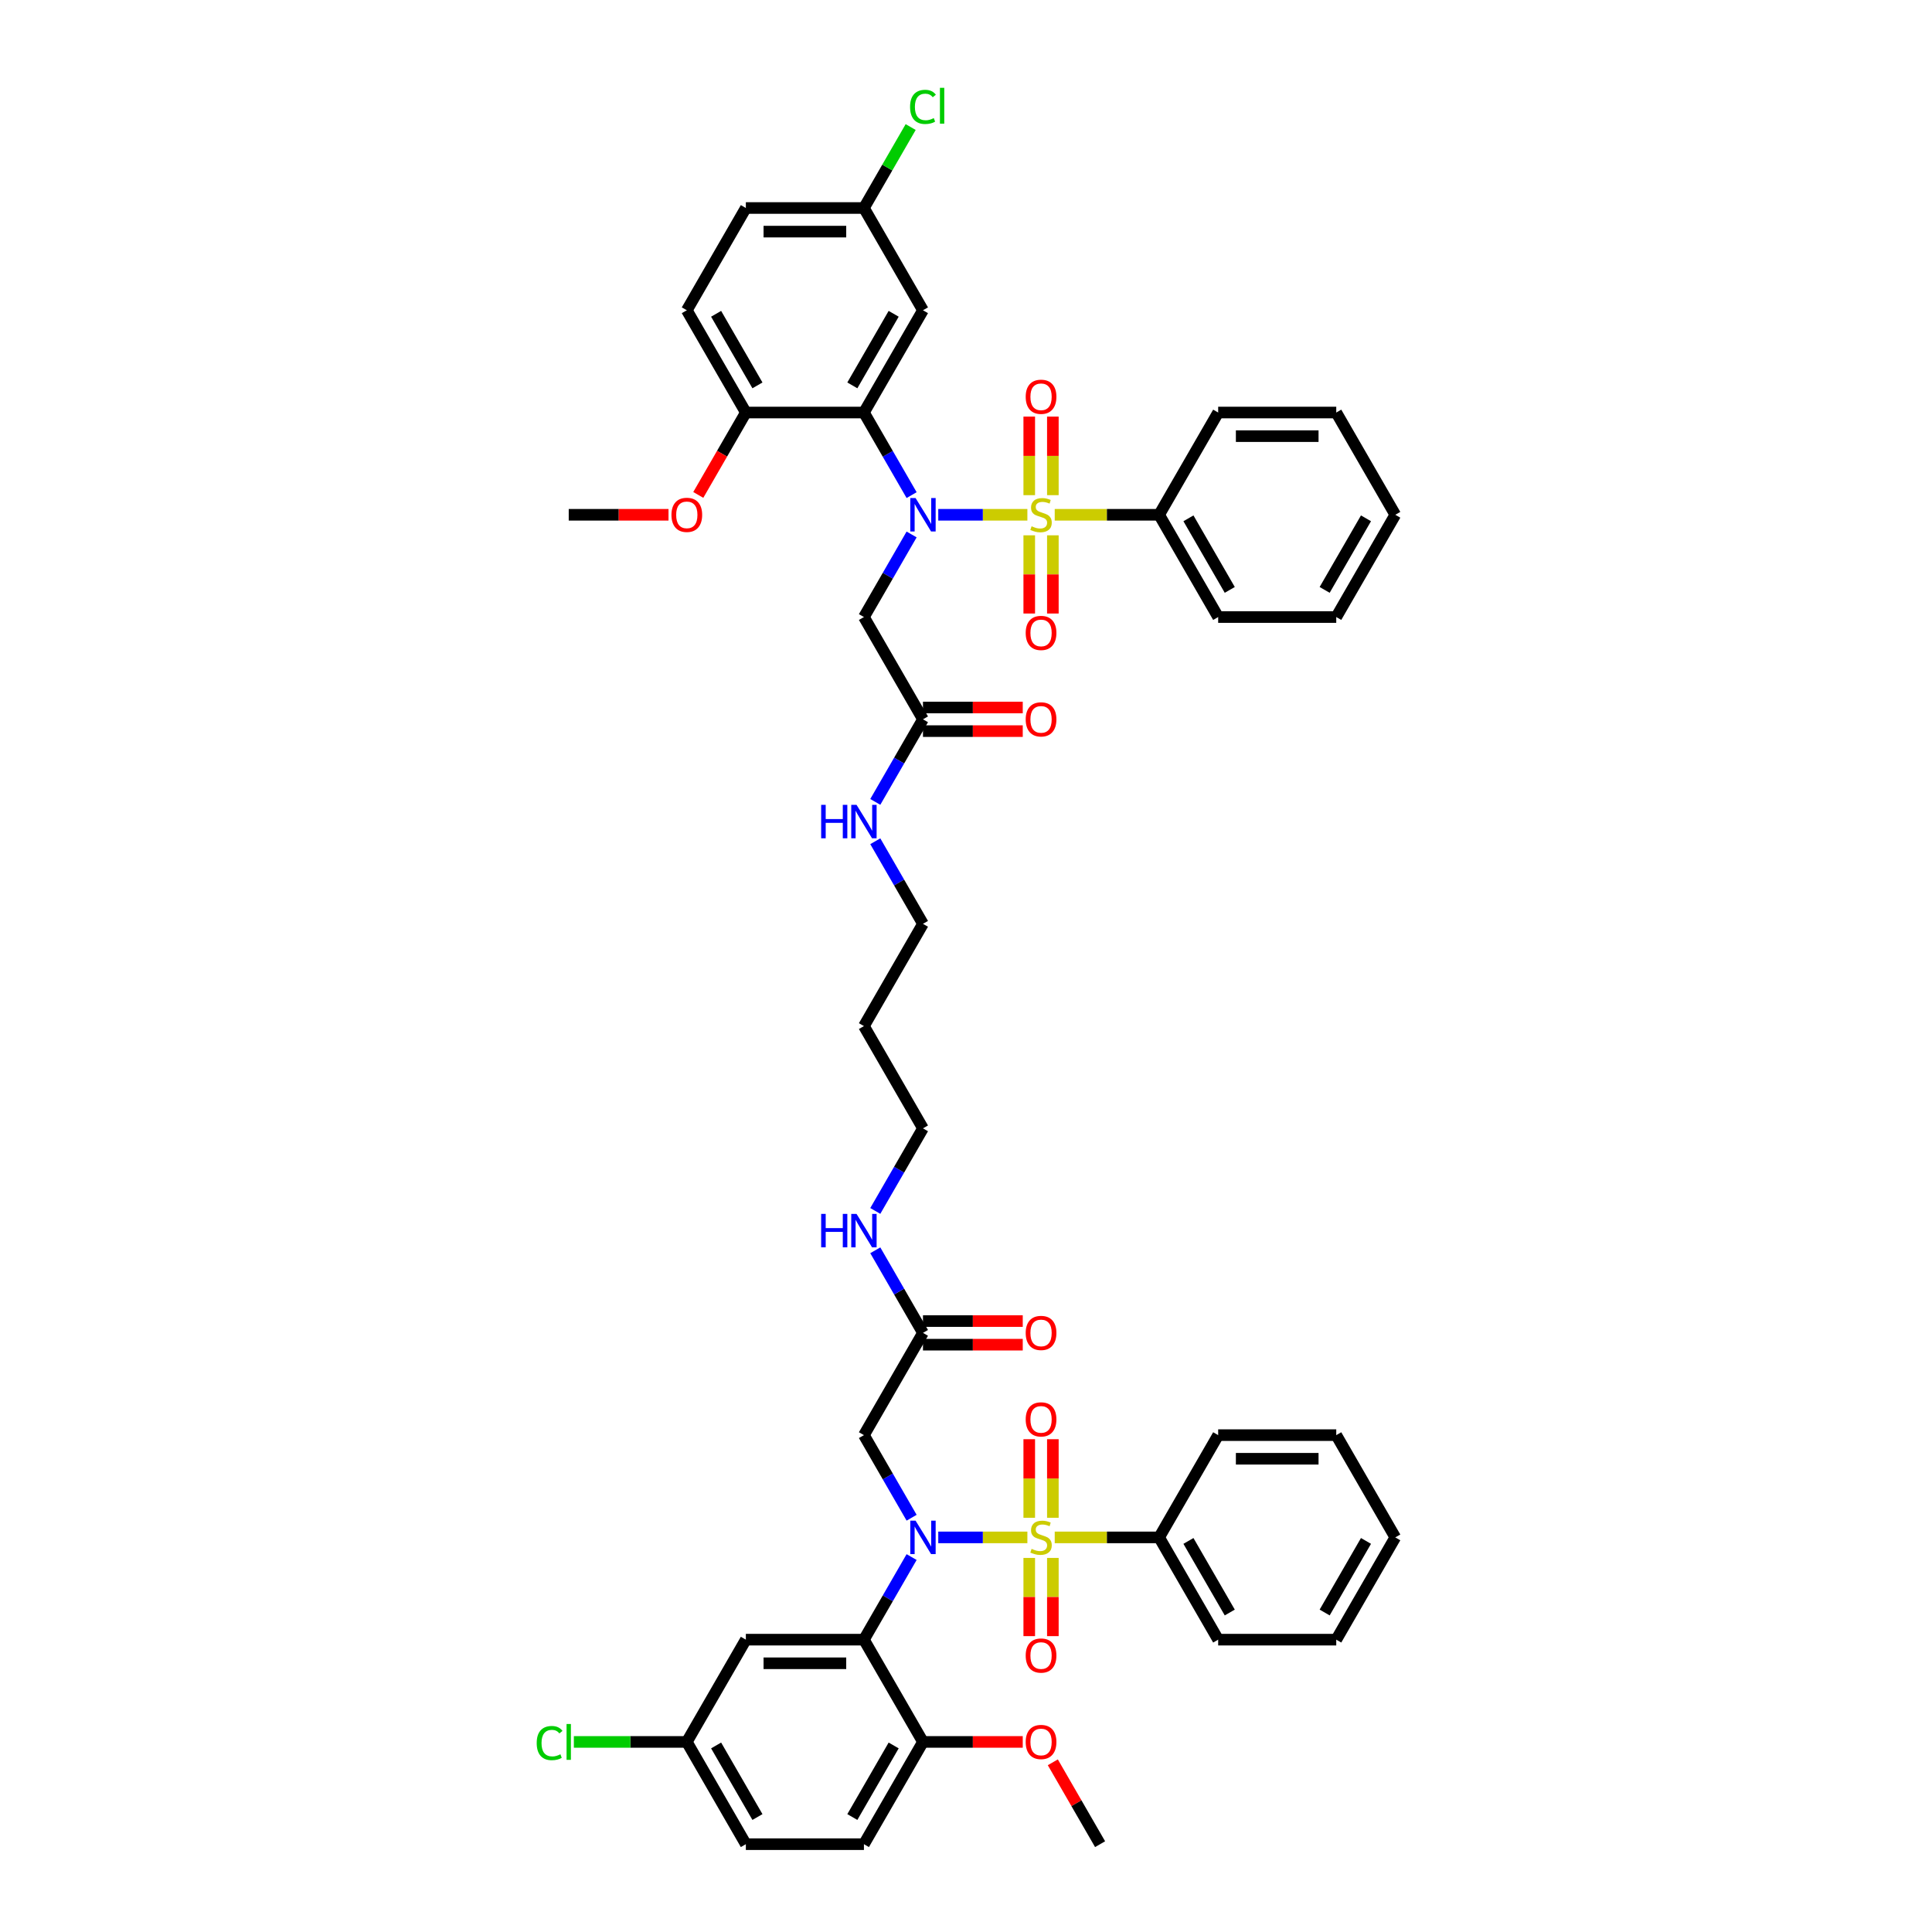 <?xml version='1.0' encoding='iso-8859-1'?>
<svg version='1.1' baseProfile='full'
              xmlns='http://www.w3.org/2000/svg'
                      xmlns:rdkit='http://www.rdkit.org/xml'
                      xmlns:xlink='http://www.w3.org/1999/xlink'
                  xml:space='preserve'
width='1000px' height='1000px' viewBox='0 0 1000 1000'>
<!-- END OF HEADER -->
<rect style='opacity:1.0;fill:#FFFFFF;stroke:none' width='1000' height='1000' x='0' y='0'> </rect>
<path class='bond-1' d='M 531.769,795.755 L 508.706,795.755' style='fill:none;fill-rule:evenodd;stroke:#CCCC00;stroke-width:6px;stroke-linecap:butt;stroke-linejoin:miter;stroke-opacity:1' />
<path class='bond-1' d='M 508.706,795.755 L 485.644,795.755' style='fill:none;fill-rule:evenodd;stroke:#0000FF;stroke-width:6px;stroke-linecap:butt;stroke-linejoin:miter;stroke-opacity:1' />
<path class='bond-11' d='M 544.959,785.597 L 544.959,765.264' style='fill:none;fill-rule:evenodd;stroke:#CCCC00;stroke-width:6px;stroke-linecap:butt;stroke-linejoin:miter;stroke-opacity:1' />
<path class='bond-11' d='M 544.959,765.264 L 544.959,744.932' style='fill:none;fill-rule:evenodd;stroke:#FF0000;stroke-width:6px;stroke-linecap:butt;stroke-linejoin:miter;stroke-opacity:1' />
<path class='bond-11' d='M 532.735,785.597 L 532.735,765.264' style='fill:none;fill-rule:evenodd;stroke:#CCCC00;stroke-width:6px;stroke-linecap:butt;stroke-linejoin:miter;stroke-opacity:1' />
<path class='bond-11' d='M 532.735,765.264 L 532.735,744.932' style='fill:none;fill-rule:evenodd;stroke:#FF0000;stroke-width:6px;stroke-linecap:butt;stroke-linejoin:miter;stroke-opacity:1' />
<path class='bond-12' d='M 532.735,806.377 L 532.735,826.618' style='fill:none;fill-rule:evenodd;stroke:#CCCC00;stroke-width:6px;stroke-linecap:butt;stroke-linejoin:miter;stroke-opacity:1' />
<path class='bond-12' d='M 532.735,826.618 L 532.735,846.859' style='fill:none;fill-rule:evenodd;stroke:#FF0000;stroke-width:6px;stroke-linecap:butt;stroke-linejoin:miter;stroke-opacity:1' />
<path class='bond-12' d='M 544.959,806.377 L 544.959,826.618' style='fill:none;fill-rule:evenodd;stroke:#CCCC00;stroke-width:6px;stroke-linecap:butt;stroke-linejoin:miter;stroke-opacity:1' />
<path class='bond-12' d='M 544.959,826.618 L 544.959,846.859' style='fill:none;fill-rule:evenodd;stroke:#FF0000;stroke-width:6px;stroke-linecap:butt;stroke-linejoin:miter;stroke-opacity:1' />
<path class='bond-15' d='M 545.924,795.755 L 572.945,795.755' style='fill:none;fill-rule:evenodd;stroke:#CCCC00;stroke-width:6px;stroke-linecap:butt;stroke-linejoin:miter;stroke-opacity:1' />
<path class='bond-15' d='M 572.945,795.755 L 599.965,795.755' style='fill:none;fill-rule:evenodd;stroke:#000000;stroke-width:6px;stroke-linecap:butt;stroke-linejoin:miter;stroke-opacity:1' />
<path class='bond-0' d='M 531.769,266.453 L 508.706,266.453' style='fill:none;fill-rule:evenodd;stroke:#CCCC00;stroke-width:6px;stroke-linecap:butt;stroke-linejoin:miter;stroke-opacity:1' />
<path class='bond-0' d='M 508.706,266.453 L 485.644,266.453' style='fill:none;fill-rule:evenodd;stroke:#0000FF;stroke-width:6px;stroke-linecap:butt;stroke-linejoin:miter;stroke-opacity:1' />
<path class='bond-9' d='M 544.959,256.295 L 544.959,235.962' style='fill:none;fill-rule:evenodd;stroke:#CCCC00;stroke-width:6px;stroke-linecap:butt;stroke-linejoin:miter;stroke-opacity:1' />
<path class='bond-9' d='M 544.959,235.962 L 544.959,215.63' style='fill:none;fill-rule:evenodd;stroke:#FF0000;stroke-width:6px;stroke-linecap:butt;stroke-linejoin:miter;stroke-opacity:1' />
<path class='bond-9' d='M 532.735,256.295 L 532.735,235.962' style='fill:none;fill-rule:evenodd;stroke:#CCCC00;stroke-width:6px;stroke-linecap:butt;stroke-linejoin:miter;stroke-opacity:1' />
<path class='bond-9' d='M 532.735,235.962 L 532.735,215.63' style='fill:none;fill-rule:evenodd;stroke:#FF0000;stroke-width:6px;stroke-linecap:butt;stroke-linejoin:miter;stroke-opacity:1' />
<path class='bond-10' d='M 532.735,277.075 L 532.735,297.316' style='fill:none;fill-rule:evenodd;stroke:#CCCC00;stroke-width:6px;stroke-linecap:butt;stroke-linejoin:miter;stroke-opacity:1' />
<path class='bond-10' d='M 532.735,297.316 L 532.735,317.557' style='fill:none;fill-rule:evenodd;stroke:#FF0000;stroke-width:6px;stroke-linecap:butt;stroke-linejoin:miter;stroke-opacity:1' />
<path class='bond-10' d='M 544.959,277.075 L 544.959,297.316' style='fill:none;fill-rule:evenodd;stroke:#CCCC00;stroke-width:6px;stroke-linecap:butt;stroke-linejoin:miter;stroke-opacity:1' />
<path class='bond-10' d='M 544.959,297.316 L 544.959,317.557' style='fill:none;fill-rule:evenodd;stroke:#FF0000;stroke-width:6px;stroke-linecap:butt;stroke-linejoin:miter;stroke-opacity:1' />
<path class='bond-16' d='M 545.924,266.453 L 572.945,266.453' style='fill:none;fill-rule:evenodd;stroke:#CCCC00;stroke-width:6px;stroke-linecap:butt;stroke-linejoin:miter;stroke-opacity:1' />
<path class='bond-16' d='M 572.945,266.453 L 599.965,266.453' style='fill:none;fill-rule:evenodd;stroke:#000000;stroke-width:6px;stroke-linecap:butt;stroke-linejoin:miter;stroke-opacity:1' />
<path class='bond-3' d='M 471.85,805.937 L 459.509,827.311' style='fill:none;fill-rule:evenodd;stroke:#0000FF;stroke-width:6px;stroke-linecap:butt;stroke-linejoin:miter;stroke-opacity:1' />
<path class='bond-3' d='M 459.509,827.311 L 447.169,848.685' style='fill:none;fill-rule:evenodd;stroke:#000000;stroke-width:6px;stroke-linecap:butt;stroke-linejoin:miter;stroke-opacity:1' />
<path class='bond-6' d='M 471.85,785.573 L 459.509,764.199' style='fill:none;fill-rule:evenodd;stroke:#0000FF;stroke-width:6px;stroke-linecap:butt;stroke-linejoin:miter;stroke-opacity:1' />
<path class='bond-6' d='M 459.509,764.199 L 447.169,742.825' style='fill:none;fill-rule:evenodd;stroke:#000000;stroke-width:6px;stroke-linecap:butt;stroke-linejoin:miter;stroke-opacity:1' />
<path class='bond-2' d='M 471.85,276.635 L 459.509,298.009' style='fill:none;fill-rule:evenodd;stroke:#0000FF;stroke-width:6px;stroke-linecap:butt;stroke-linejoin:miter;stroke-opacity:1' />
<path class='bond-2' d='M 459.509,298.009 L 447.169,319.383' style='fill:none;fill-rule:evenodd;stroke:#000000;stroke-width:6px;stroke-linecap:butt;stroke-linejoin:miter;stroke-opacity:1' />
<path class='bond-4' d='M 471.85,256.271 L 459.509,234.897' style='fill:none;fill-rule:evenodd;stroke:#0000FF;stroke-width:6px;stroke-linecap:butt;stroke-linejoin:miter;stroke-opacity:1' />
<path class='bond-4' d='M 459.509,234.897 L 447.169,213.523' style='fill:none;fill-rule:evenodd;stroke:#000000;stroke-width:6px;stroke-linecap:butt;stroke-linejoin:miter;stroke-opacity:1' />
<path class='bond-8' d='M 447.169,848.685 L 386.051,848.685' style='fill:none;fill-rule:evenodd;stroke:#000000;stroke-width:6px;stroke-linecap:butt;stroke-linejoin:miter;stroke-opacity:1' />
<path class='bond-8' d='M 438.001,860.909 L 395.218,860.909' style='fill:none;fill-rule:evenodd;stroke:#000000;stroke-width:6px;stroke-linecap:butt;stroke-linejoin:miter;stroke-opacity:1' />
<path class='bond-17' d='M 447.169,848.685 L 477.728,901.615' style='fill:none;fill-rule:evenodd;stroke:#000000;stroke-width:6px;stroke-linecap:butt;stroke-linejoin:miter;stroke-opacity:1' />
<path class='bond-7' d='M 447.169,213.523 L 477.728,160.593' style='fill:none;fill-rule:evenodd;stroke:#000000;stroke-width:6px;stroke-linecap:butt;stroke-linejoin:miter;stroke-opacity:1' />
<path class='bond-7' d='M 441.167,199.472 L 462.558,162.42' style='fill:none;fill-rule:evenodd;stroke:#000000;stroke-width:6px;stroke-linecap:butt;stroke-linejoin:miter;stroke-opacity:1' />
<path class='bond-18' d='M 447.169,213.523 L 386.051,213.523' style='fill:none;fill-rule:evenodd;stroke:#000000;stroke-width:6px;stroke-linecap:butt;stroke-linejoin:miter;stroke-opacity:1' />
<path class='bond-5' d='M 447.169,319.383 L 477.728,372.313' style='fill:none;fill-rule:evenodd;stroke:#000000;stroke-width:6px;stroke-linecap:butt;stroke-linejoin:miter;stroke-opacity:1' />
<path class='bond-14' d='M 447.169,742.825 L 477.728,689.895' style='fill:none;fill-rule:evenodd;stroke:#000000;stroke-width:6px;stroke-linecap:butt;stroke-linejoin:miter;stroke-opacity:1' />
<path class='bond-24' d='M 477.728,160.593 L 447.169,107.663' style='fill:none;fill-rule:evenodd;stroke:#000000;stroke-width:6px;stroke-linecap:butt;stroke-linejoin:miter;stroke-opacity:1' />
<path class='bond-23' d='M 386.051,848.685 L 355.491,901.615' style='fill:none;fill-rule:evenodd;stroke:#000000;stroke-width:6px;stroke-linecap:butt;stroke-linejoin:miter;stroke-opacity:1' />
<path class='bond-13' d='M 477.728,372.313 L 465.388,393.687' style='fill:none;fill-rule:evenodd;stroke:#000000;stroke-width:6px;stroke-linecap:butt;stroke-linejoin:miter;stroke-opacity:1' />
<path class='bond-13' d='M 465.388,393.687 L 453.048,415.061' style='fill:none;fill-rule:evenodd;stroke:#0000FF;stroke-width:6px;stroke-linecap:butt;stroke-linejoin:miter;stroke-opacity:1' />
<path class='bond-19' d='M 477.728,378.425 L 503.551,378.425' style='fill:none;fill-rule:evenodd;stroke:#000000;stroke-width:6px;stroke-linecap:butt;stroke-linejoin:miter;stroke-opacity:1' />
<path class='bond-19' d='M 503.551,378.425 L 529.374,378.425' style='fill:none;fill-rule:evenodd;stroke:#FF0000;stroke-width:6px;stroke-linecap:butt;stroke-linejoin:miter;stroke-opacity:1' />
<path class='bond-19' d='M 477.728,366.202 L 503.551,366.202' style='fill:none;fill-rule:evenodd;stroke:#000000;stroke-width:6px;stroke-linecap:butt;stroke-linejoin:miter;stroke-opacity:1' />
<path class='bond-19' d='M 503.551,366.202 L 529.374,366.202' style='fill:none;fill-rule:evenodd;stroke:#FF0000;stroke-width:6px;stroke-linecap:butt;stroke-linejoin:miter;stroke-opacity:1' />
<path class='bond-20' d='M 477.728,696.006 L 503.551,696.006' style='fill:none;fill-rule:evenodd;stroke:#000000;stroke-width:6px;stroke-linecap:butt;stroke-linejoin:miter;stroke-opacity:1' />
<path class='bond-20' d='M 503.551,696.006 L 529.374,696.006' style='fill:none;fill-rule:evenodd;stroke:#FF0000;stroke-width:6px;stroke-linecap:butt;stroke-linejoin:miter;stroke-opacity:1' />
<path class='bond-20' d='M 477.728,683.783 L 503.551,683.783' style='fill:none;fill-rule:evenodd;stroke:#000000;stroke-width:6px;stroke-linecap:butt;stroke-linejoin:miter;stroke-opacity:1' />
<path class='bond-20' d='M 503.551,683.783 L 529.374,683.783' style='fill:none;fill-rule:evenodd;stroke:#FF0000;stroke-width:6px;stroke-linecap:butt;stroke-linejoin:miter;stroke-opacity:1' />
<path class='bond-26' d='M 477.728,689.895 L 465.388,668.521' style='fill:none;fill-rule:evenodd;stroke:#000000;stroke-width:6px;stroke-linecap:butt;stroke-linejoin:miter;stroke-opacity:1' />
<path class='bond-26' d='M 465.388,668.521 L 453.048,647.147' style='fill:none;fill-rule:evenodd;stroke:#0000FF;stroke-width:6px;stroke-linecap:butt;stroke-linejoin:miter;stroke-opacity:1' />
<path class='bond-37' d='M 599.965,795.755 L 630.525,848.685' style='fill:none;fill-rule:evenodd;stroke:#000000;stroke-width:6px;stroke-linecap:butt;stroke-linejoin:miter;stroke-opacity:1' />
<path class='bond-37' d='M 615.135,797.583 L 636.527,834.634' style='fill:none;fill-rule:evenodd;stroke:#000000;stroke-width:6px;stroke-linecap:butt;stroke-linejoin:miter;stroke-opacity:1' />
<path class='bond-38' d='M 599.965,795.755 L 630.525,742.825' style='fill:none;fill-rule:evenodd;stroke:#000000;stroke-width:6px;stroke-linecap:butt;stroke-linejoin:miter;stroke-opacity:1' />
<path class='bond-36' d='M 599.965,266.453 L 630.525,319.383' style='fill:none;fill-rule:evenodd;stroke:#000000;stroke-width:6px;stroke-linecap:butt;stroke-linejoin:miter;stroke-opacity:1' />
<path class='bond-36' d='M 615.135,268.281 L 636.527,305.332' style='fill:none;fill-rule:evenodd;stroke:#000000;stroke-width:6px;stroke-linecap:butt;stroke-linejoin:miter;stroke-opacity:1' />
<path class='bond-39' d='M 599.965,266.453 L 630.525,213.523' style='fill:none;fill-rule:evenodd;stroke:#000000;stroke-width:6px;stroke-linecap:butt;stroke-linejoin:miter;stroke-opacity:1' />
<path class='bond-21' d='M 477.728,901.615 L 447.169,954.545' style='fill:none;fill-rule:evenodd;stroke:#000000;stroke-width:6px;stroke-linecap:butt;stroke-linejoin:miter;stroke-opacity:1' />
<path class='bond-21' d='M 462.558,903.443 L 441.167,940.494' style='fill:none;fill-rule:evenodd;stroke:#000000;stroke-width:6px;stroke-linecap:butt;stroke-linejoin:miter;stroke-opacity:1' />
<path class='bond-31' d='M 477.728,901.615 L 503.551,901.615' style='fill:none;fill-rule:evenodd;stroke:#000000;stroke-width:6px;stroke-linecap:butt;stroke-linejoin:miter;stroke-opacity:1' />
<path class='bond-31' d='M 503.551,901.615 L 529.374,901.615' style='fill:none;fill-rule:evenodd;stroke:#FF0000;stroke-width:6px;stroke-linecap:butt;stroke-linejoin:miter;stroke-opacity:1' />
<path class='bond-22' d='M 386.051,213.523 L 355.491,160.593' style='fill:none;fill-rule:evenodd;stroke:#000000;stroke-width:6px;stroke-linecap:butt;stroke-linejoin:miter;stroke-opacity:1' />
<path class='bond-22' d='M 392.053,199.472 L 370.661,162.42' style='fill:none;fill-rule:evenodd;stroke:#000000;stroke-width:6px;stroke-linecap:butt;stroke-linejoin:miter;stroke-opacity:1' />
<path class='bond-32' d='M 386.051,213.523 L 373.739,234.848' style='fill:none;fill-rule:evenodd;stroke:#000000;stroke-width:6px;stroke-linecap:butt;stroke-linejoin:miter;stroke-opacity:1' />
<path class='bond-32' d='M 373.739,234.848 L 361.427,256.173' style='fill:none;fill-rule:evenodd;stroke:#FF0000;stroke-width:6px;stroke-linecap:butt;stroke-linejoin:miter;stroke-opacity:1' />
<path class='bond-28' d='M 447.169,954.545 L 386.051,954.545' style='fill:none;fill-rule:evenodd;stroke:#000000;stroke-width:6px;stroke-linecap:butt;stroke-linejoin:miter;stroke-opacity:1' />
<path class='bond-27' d='M 355.491,160.593 L 386.051,107.663' style='fill:none;fill-rule:evenodd;stroke:#000000;stroke-width:6px;stroke-linecap:butt;stroke-linejoin:miter;stroke-opacity:1' />
<path class='bond-29' d='M 355.491,901.615 L 326.258,901.615' style='fill:none;fill-rule:evenodd;stroke:#000000;stroke-width:6px;stroke-linecap:butt;stroke-linejoin:miter;stroke-opacity:1' />
<path class='bond-29' d='M 326.258,901.615 L 297.025,901.615' style='fill:none;fill-rule:evenodd;stroke:#00CC00;stroke-width:6px;stroke-linecap:butt;stroke-linejoin:miter;stroke-opacity:1' />
<path class='bond-49' d='M 355.491,901.615 L 386.051,954.545' style='fill:none;fill-rule:evenodd;stroke:#000000;stroke-width:6px;stroke-linecap:butt;stroke-linejoin:miter;stroke-opacity:1' />
<path class='bond-49' d='M 370.661,903.443 L 392.053,940.494' style='fill:none;fill-rule:evenodd;stroke:#000000;stroke-width:6px;stroke-linecap:butt;stroke-linejoin:miter;stroke-opacity:1' />
<path class='bond-30' d='M 447.169,107.663 L 459.266,86.71' style='fill:none;fill-rule:evenodd;stroke:#000000;stroke-width:6px;stroke-linecap:butt;stroke-linejoin:miter;stroke-opacity:1' />
<path class='bond-30' d='M 459.266,86.71 L 471.363,65.758' style='fill:none;fill-rule:evenodd;stroke:#00CC00;stroke-width:6px;stroke-linecap:butt;stroke-linejoin:miter;stroke-opacity:1' />
<path class='bond-50' d='M 447.169,107.663 L 386.051,107.663' style='fill:none;fill-rule:evenodd;stroke:#000000;stroke-width:6px;stroke-linecap:butt;stroke-linejoin:miter;stroke-opacity:1' />
<path class='bond-50' d='M 438.001,119.886 L 395.218,119.886' style='fill:none;fill-rule:evenodd;stroke:#000000;stroke-width:6px;stroke-linecap:butt;stroke-linejoin:miter;stroke-opacity:1' />
<path class='bond-25' d='M 453.048,435.426 L 465.388,456.8' style='fill:none;fill-rule:evenodd;stroke:#0000FF;stroke-width:6px;stroke-linecap:butt;stroke-linejoin:miter;stroke-opacity:1' />
<path class='bond-25' d='M 465.388,456.8 L 477.728,478.174' style='fill:none;fill-rule:evenodd;stroke:#000000;stroke-width:6px;stroke-linecap:butt;stroke-linejoin:miter;stroke-opacity:1' />
<path class='bond-34' d='M 453.048,626.782 L 465.388,605.408' style='fill:none;fill-rule:evenodd;stroke:#0000FF;stroke-width:6px;stroke-linecap:butt;stroke-linejoin:miter;stroke-opacity:1' />
<path class='bond-34' d='M 465.388,605.408 L 477.728,584.034' style='fill:none;fill-rule:evenodd;stroke:#000000;stroke-width:6px;stroke-linecap:butt;stroke-linejoin:miter;stroke-opacity:1' />
<path class='bond-41' d='M 544.937,912.164 L 557.172,933.355' style='fill:none;fill-rule:evenodd;stroke:#FF0000;stroke-width:6px;stroke-linecap:butt;stroke-linejoin:miter;stroke-opacity:1' />
<path class='bond-41' d='M 557.172,933.355 L 569.406,954.545' style='fill:none;fill-rule:evenodd;stroke:#000000;stroke-width:6px;stroke-linecap:butt;stroke-linejoin:miter;stroke-opacity:1' />
<path class='bond-40' d='M 346.018,266.453 L 320.195,266.453' style='fill:none;fill-rule:evenodd;stroke:#FF0000;stroke-width:6px;stroke-linecap:butt;stroke-linejoin:miter;stroke-opacity:1' />
<path class='bond-40' d='M 320.195,266.453 L 294.373,266.453' style='fill:none;fill-rule:evenodd;stroke:#000000;stroke-width:6px;stroke-linecap:butt;stroke-linejoin:miter;stroke-opacity:1' />
<path class='bond-33' d='M 447.169,531.104 L 477.728,584.034' style='fill:none;fill-rule:evenodd;stroke:#000000;stroke-width:6px;stroke-linecap:butt;stroke-linejoin:miter;stroke-opacity:1' />
<path class='bond-35' d='M 447.169,531.104 L 477.728,478.174' style='fill:none;fill-rule:evenodd;stroke:#000000;stroke-width:6px;stroke-linecap:butt;stroke-linejoin:miter;stroke-opacity:1' />
<path class='bond-45' d='M 630.525,319.383 L 691.643,319.383' style='fill:none;fill-rule:evenodd;stroke:#000000;stroke-width:6px;stroke-linecap:butt;stroke-linejoin:miter;stroke-opacity:1' />
<path class='bond-42' d='M 630.525,848.685 L 691.643,848.685' style='fill:none;fill-rule:evenodd;stroke:#000000;stroke-width:6px;stroke-linecap:butt;stroke-linejoin:miter;stroke-opacity:1' />
<path class='bond-43' d='M 630.525,742.825 L 691.643,742.825' style='fill:none;fill-rule:evenodd;stroke:#000000;stroke-width:6px;stroke-linecap:butt;stroke-linejoin:miter;stroke-opacity:1' />
<path class='bond-43' d='M 639.692,755.048 L 682.475,755.048' style='fill:none;fill-rule:evenodd;stroke:#000000;stroke-width:6px;stroke-linecap:butt;stroke-linejoin:miter;stroke-opacity:1' />
<path class='bond-44' d='M 630.525,213.523 L 691.643,213.523' style='fill:none;fill-rule:evenodd;stroke:#000000;stroke-width:6px;stroke-linecap:butt;stroke-linejoin:miter;stroke-opacity:1' />
<path class='bond-44' d='M 639.692,225.747 L 682.475,225.747' style='fill:none;fill-rule:evenodd;stroke:#000000;stroke-width:6px;stroke-linecap:butt;stroke-linejoin:miter;stroke-opacity:1' />
<path class='bond-48' d='M 691.643,848.685 L 722.202,795.755' style='fill:none;fill-rule:evenodd;stroke:#000000;stroke-width:6px;stroke-linecap:butt;stroke-linejoin:miter;stroke-opacity:1' />
<path class='bond-48' d='M 685.641,834.634 L 707.033,797.583' style='fill:none;fill-rule:evenodd;stroke:#000000;stroke-width:6px;stroke-linecap:butt;stroke-linejoin:miter;stroke-opacity:1' />
<path class='bond-47' d='M 691.643,742.825 L 722.202,795.755' style='fill:none;fill-rule:evenodd;stroke:#000000;stroke-width:6px;stroke-linecap:butt;stroke-linejoin:miter;stroke-opacity:1' />
<path class='bond-46' d='M 691.643,213.523 L 722.202,266.453' style='fill:none;fill-rule:evenodd;stroke:#000000;stroke-width:6px;stroke-linecap:butt;stroke-linejoin:miter;stroke-opacity:1' />
<path class='bond-51' d='M 691.643,319.383 L 722.202,266.453' style='fill:none;fill-rule:evenodd;stroke:#000000;stroke-width:6px;stroke-linecap:butt;stroke-linejoin:miter;stroke-opacity:1' />
<path class='bond-51' d='M 685.641,305.332 L 707.033,268.281' style='fill:none;fill-rule:evenodd;stroke:#000000;stroke-width:6px;stroke-linecap:butt;stroke-linejoin:miter;stroke-opacity:1' />
<path  class='atom-0' d='M 533.957 801.696
Q 534.153 801.769, 534.96 802.111
Q 535.767 802.453, 536.647 802.674
Q 537.551 802.869, 538.431 802.869
Q 540.069 802.869, 541.023 802.087
Q 541.976 801.28, 541.976 799.887
Q 541.976 798.933, 541.487 798.346
Q 541.023 797.76, 540.289 797.442
Q 539.556 797.124, 538.334 796.757
Q 536.793 796.293, 535.864 795.853
Q 534.96 795.413, 534.3 794.484
Q 533.664 793.555, 533.664 791.99
Q 533.664 789.814, 535.131 788.47
Q 536.622 787.125, 539.556 787.125
Q 541.561 787.125, 543.834 788.078
L 543.272 789.961
Q 541.194 789.105, 539.629 789.105
Q 537.942 789.105, 537.013 789.814
Q 536.084 790.499, 536.109 791.697
Q 536.109 792.626, 536.573 793.188
Q 537.062 793.75, 537.747 794.068
Q 538.456 794.386, 539.629 794.753
Q 541.194 795.242, 542.123 795.73
Q 543.052 796.219, 543.712 797.222
Q 544.396 798.2, 544.396 799.887
Q 544.396 802.282, 542.783 803.578
Q 541.194 804.849, 538.529 804.849
Q 536.989 804.849, 535.815 804.507
Q 534.666 804.189, 533.297 803.627
L 533.957 801.696
' fill='#CCCC00'/>
<path  class='atom-1' d='M 533.957 272.394
Q 534.153 272.467, 534.96 272.809
Q 535.767 273.152, 536.647 273.372
Q 537.551 273.567, 538.431 273.567
Q 540.069 273.567, 541.023 272.785
Q 541.976 271.978, 541.976 270.585
Q 541.976 269.631, 541.487 269.044
Q 541.023 268.458, 540.289 268.14
Q 539.556 267.822, 538.334 267.455
Q 536.793 266.991, 535.864 266.551
Q 534.96 266.111, 534.3 265.182
Q 533.664 264.253, 533.664 262.688
Q 533.664 260.512, 535.131 259.168
Q 536.622 257.823, 539.556 257.823
Q 541.561 257.823, 543.834 258.777
L 543.272 260.659
Q 541.194 259.803, 539.629 259.803
Q 537.942 259.803, 537.013 260.512
Q 536.084 261.197, 536.109 262.395
Q 536.109 263.324, 536.573 263.886
Q 537.062 264.448, 537.747 264.766
Q 538.456 265.084, 539.629 265.451
Q 541.194 265.94, 542.123 266.429
Q 543.052 266.918, 543.712 267.92
Q 544.396 268.898, 544.396 270.585
Q 544.396 272.981, 542.783 274.276
Q 541.194 275.548, 538.529 275.548
Q 536.989 275.548, 535.815 275.205
Q 534.666 274.887, 533.297 274.325
L 533.957 272.394
' fill='#CCCC00'/>
<path  class='atom-2' d='M 473.902 787.101
L 479.574 796.268
Q 480.136 797.173, 481.041 798.811
Q 481.946 800.449, 481.994 800.547
L 481.994 787.101
L 484.293 787.101
L 484.293 804.409
L 481.921 804.409
L 475.834 794.386
Q 475.125 793.212, 474.367 791.868
Q 473.633 790.523, 473.413 790.108
L 473.413 804.409
L 471.164 804.409
L 471.164 787.101
L 473.902 787.101
' fill='#0000FF'/>
<path  class='atom-3' d='M 473.902 257.799
L 479.574 266.966
Q 480.136 267.871, 481.041 269.509
Q 481.946 271.147, 481.994 271.245
L 481.994 257.799
L 484.293 257.799
L 484.293 275.107
L 481.921 275.107
L 475.834 265.084
Q 475.125 263.911, 474.367 262.566
Q 473.633 261.221, 473.413 260.806
L 473.413 275.107
L 471.164 275.107
L 471.164 257.799
L 473.902 257.799
' fill='#0000FF'/>
<path  class='atom-10' d='M 530.902 205.383
Q 530.902 201.227, 532.955 198.905
Q 535.009 196.582, 538.847 196.582
Q 542.685 196.582, 544.739 198.905
Q 546.792 201.227, 546.792 205.383
Q 546.792 209.588, 544.714 211.984
Q 542.636 214.356, 538.847 214.356
Q 535.033 214.356, 532.955 211.984
Q 530.902 209.613, 530.902 205.383
M 538.847 212.4
Q 541.487 212.4, 542.905 210.64
Q 544.348 208.855, 544.348 205.383
Q 544.348 201.985, 542.905 200.274
Q 541.487 198.538, 538.847 198.538
Q 536.207 198.538, 534.764 200.249
Q 533.346 201.961, 533.346 205.383
Q 533.346 208.879, 534.764 210.64
Q 536.207 212.4, 538.847 212.4
' fill='#FF0000'/>
<path  class='atom-11' d='M 530.902 327.62
Q 530.902 323.464, 532.955 321.142
Q 535.009 318.819, 538.847 318.819
Q 542.685 318.819, 544.739 321.142
Q 546.792 323.464, 546.792 327.62
Q 546.792 331.825, 544.714 334.221
Q 542.636 336.593, 538.847 336.593
Q 535.033 336.593, 532.955 334.221
Q 530.902 331.85, 530.902 327.62
M 538.847 334.637
Q 541.487 334.637, 542.905 332.877
Q 544.348 331.092, 544.348 327.62
Q 544.348 324.222, 542.905 322.511
Q 541.487 320.775, 538.847 320.775
Q 536.207 320.775, 534.764 322.487
Q 533.346 324.198, 533.346 327.62
Q 533.346 331.116, 534.764 332.877
Q 536.207 334.637, 538.847 334.637
' fill='#FF0000'/>
<path  class='atom-12' d='M 530.902 734.685
Q 530.902 730.529, 532.955 728.207
Q 535.009 725.884, 538.847 725.884
Q 542.685 725.884, 544.739 728.207
Q 546.792 730.529, 546.792 734.685
Q 546.792 738.89, 544.714 741.286
Q 542.636 743.657, 538.847 743.657
Q 535.033 743.657, 532.955 741.286
Q 530.902 738.915, 530.902 734.685
M 538.847 741.702
Q 541.487 741.702, 542.905 739.941
Q 544.348 738.157, 544.348 734.685
Q 544.348 731.287, 542.905 729.576
Q 541.487 727.84, 538.847 727.84
Q 536.207 727.84, 534.764 729.551
Q 533.346 731.263, 533.346 734.685
Q 533.346 738.181, 534.764 739.941
Q 536.207 741.702, 538.847 741.702
' fill='#FF0000'/>
<path  class='atom-13' d='M 530.902 856.922
Q 530.902 852.766, 532.955 850.444
Q 535.009 848.121, 538.847 848.121
Q 542.685 848.121, 544.739 850.444
Q 546.792 852.766, 546.792 856.922
Q 546.792 861.127, 544.714 863.523
Q 542.636 865.895, 538.847 865.895
Q 535.033 865.895, 532.955 863.523
Q 530.902 861.152, 530.902 856.922
M 538.847 863.939
Q 541.487 863.939, 542.905 862.179
Q 544.348 860.394, 544.348 856.922
Q 544.348 853.524, 542.905 851.813
Q 541.487 850.077, 538.847 850.077
Q 536.207 850.077, 534.764 851.788
Q 533.346 853.5, 533.346 856.922
Q 533.346 860.418, 534.764 862.179
Q 536.207 863.939, 538.847 863.939
' fill='#FF0000'/>
<path  class='atom-20' d='M 530.902 372.362
Q 530.902 368.206, 532.955 365.884
Q 535.009 363.561, 538.847 363.561
Q 542.685 363.561, 544.739 365.884
Q 546.792 368.206, 546.792 372.362
Q 546.792 376.567, 544.714 378.963
Q 542.636 381.335, 538.847 381.335
Q 535.033 381.335, 532.955 378.963
Q 530.902 376.592, 530.902 372.362
M 538.847 379.379
Q 541.487 379.379, 542.905 377.619
Q 544.348 375.834, 544.348 372.362
Q 544.348 368.964, 542.905 367.253
Q 541.487 365.517, 538.847 365.517
Q 536.207 365.517, 534.764 367.228
Q 533.346 368.94, 533.346 372.362
Q 533.346 375.858, 534.764 377.619
Q 536.207 379.379, 538.847 379.379
' fill='#FF0000'/>
<path  class='atom-21' d='M 530.902 689.943
Q 530.902 685.787, 532.955 683.465
Q 535.009 681.142, 538.847 681.142
Q 542.685 681.142, 544.739 683.465
Q 546.792 685.787, 546.792 689.943
Q 546.792 694.148, 544.714 696.544
Q 542.636 698.916, 538.847 698.916
Q 535.033 698.916, 532.955 696.544
Q 530.902 694.173, 530.902 689.943
M 538.847 696.96
Q 541.487 696.96, 542.905 695.2
Q 544.348 693.415, 544.348 689.943
Q 544.348 686.545, 542.905 684.834
Q 541.487 683.098, 538.847 683.098
Q 536.207 683.098, 534.764 684.809
Q 533.346 686.521, 533.346 689.943
Q 533.346 693.439, 534.764 695.2
Q 536.207 696.96, 538.847 696.96
' fill='#FF0000'/>
<path  class='atom-26' d='M 425.032 416.589
L 427.379 416.589
L 427.379 423.948
L 436.229 423.948
L 436.229 416.589
L 438.576 416.589
L 438.576 433.898
L 436.229 433.898
L 436.229 425.904
L 427.379 425.904
L 427.379 433.898
L 425.032 433.898
L 425.032 416.589
' fill='#0000FF'/>
<path  class='atom-26' d='M 443.343 416.589
L 449.015 425.757
Q 449.577 426.662, 450.482 428.3
Q 451.386 429.938, 451.435 430.035
L 451.435 416.589
L 453.733 416.589
L 453.733 433.898
L 451.362 433.898
L 445.274 423.875
Q 444.566 422.701, 443.808 421.356
Q 443.074 420.012, 442.854 419.596
L 442.854 433.898
L 440.605 433.898
L 440.605 416.589
L 443.343 416.589
' fill='#0000FF'/>
<path  class='atom-27' d='M 425.032 628.31
L 427.379 628.31
L 427.379 635.669
L 436.229 635.669
L 436.229 628.31
L 438.576 628.31
L 438.576 645.619
L 436.229 645.619
L 436.229 637.624
L 427.379 637.624
L 427.379 645.619
L 425.032 645.619
L 425.032 628.31
' fill='#0000FF'/>
<path  class='atom-27' d='M 443.343 628.31
L 449.015 637.478
Q 449.577 638.382, 450.482 640.02
Q 451.386 641.658, 451.435 641.756
L 451.435 628.31
L 453.733 628.31
L 453.733 645.619
L 451.362 645.619
L 445.274 635.595
Q 444.566 634.422, 443.808 633.077
Q 443.074 631.733, 442.854 631.317
L 442.854 645.619
L 440.605 645.619
L 440.605 628.31
L 443.343 628.31
' fill='#0000FF'/>
<path  class='atom-30' d='M 277.798 902.214
Q 277.798 897.911, 279.802 895.662
Q 281.831 893.389, 285.67 893.389
Q 289.239 893.389, 291.146 895.907
L 289.532 897.227
Q 288.139 895.393, 285.67 895.393
Q 283.054 895.393, 281.66 897.154
Q 280.291 898.889, 280.291 902.214
Q 280.291 905.637, 281.709 907.397
Q 283.152 909.157, 285.939 909.157
Q 287.845 909.157, 290.07 908.008
L 290.755 909.842
Q 289.85 910.429, 288.481 910.771
Q 287.112 911.113, 285.596 911.113
Q 281.831 911.113, 279.802 908.815
Q 277.798 906.517, 277.798 902.214
' fill='#00CC00'/>
<path  class='atom-30' d='M 293.248 892.337
L 295.497 892.337
L 295.497 910.893
L 293.248 910.893
L 293.248 892.337
' fill='#00CC00'/>
<path  class='atom-31' d='M 471.054 55.331
Q 471.054 51.029, 473.059 48.779
Q 475.088 46.506, 478.926 46.506
Q 482.496 46.506, 484.403 49.024
L 482.789 50.344
Q 481.396 48.511, 478.926 48.511
Q 476.31 48.511, 474.917 50.271
Q 473.548 52.006, 473.548 55.331
Q 473.548 58.754, 474.966 60.514
Q 476.408 62.274, 479.195 62.274
Q 481.102 62.274, 483.327 61.125
L 484.011 62.959
Q 483.107 63.546, 481.738 63.888
Q 480.369 64.23, 478.853 64.23
Q 475.088 64.23, 473.059 61.932
Q 471.054 59.634, 471.054 55.331
' fill='#00CC00'/>
<path  class='atom-31' d='M 486.505 45.455
L 488.754 45.455
L 488.754 64.01
L 486.505 64.01
L 486.505 45.455
' fill='#00CC00'/>
<path  class='atom-32' d='M 530.902 901.664
Q 530.902 897.508, 532.955 895.186
Q 535.009 892.863, 538.847 892.863
Q 542.685 892.863, 544.739 895.186
Q 546.792 897.508, 546.792 901.664
Q 546.792 905.869, 544.714 908.265
Q 542.636 910.636, 538.847 910.636
Q 535.033 910.636, 532.955 908.265
Q 530.902 905.894, 530.902 901.664
M 538.847 908.681
Q 541.487 908.681, 542.905 906.92
Q 544.348 905.136, 544.348 901.664
Q 544.348 898.266, 542.905 896.555
Q 541.487 894.819, 538.847 894.819
Q 536.207 894.819, 534.764 896.53
Q 533.346 898.242, 533.346 901.664
Q 533.346 905.16, 534.764 906.92
Q 536.207 908.681, 538.847 908.681
' fill='#FF0000'/>
<path  class='atom-33' d='M 347.546 266.502
Q 347.546 262.346, 349.6 260.023
Q 351.653 257.701, 355.491 257.701
Q 359.33 257.701, 361.383 260.023
Q 363.437 262.346, 363.437 266.502
Q 363.437 270.707, 361.359 273.103
Q 359.281 275.474, 355.491 275.474
Q 351.678 275.474, 349.6 273.103
Q 347.546 270.731, 347.546 266.502
M 355.491 273.518
Q 358.132 273.518, 359.55 271.758
Q 360.992 269.973, 360.992 266.502
Q 360.992 263.104, 359.55 261.392
Q 358.132 259.657, 355.491 259.657
Q 352.851 259.657, 351.409 261.368
Q 349.991 263.079, 349.991 266.502
Q 349.991 269.998, 351.409 271.758
Q 352.851 273.518, 355.491 273.518
' fill='#FF0000'/>
</svg>
